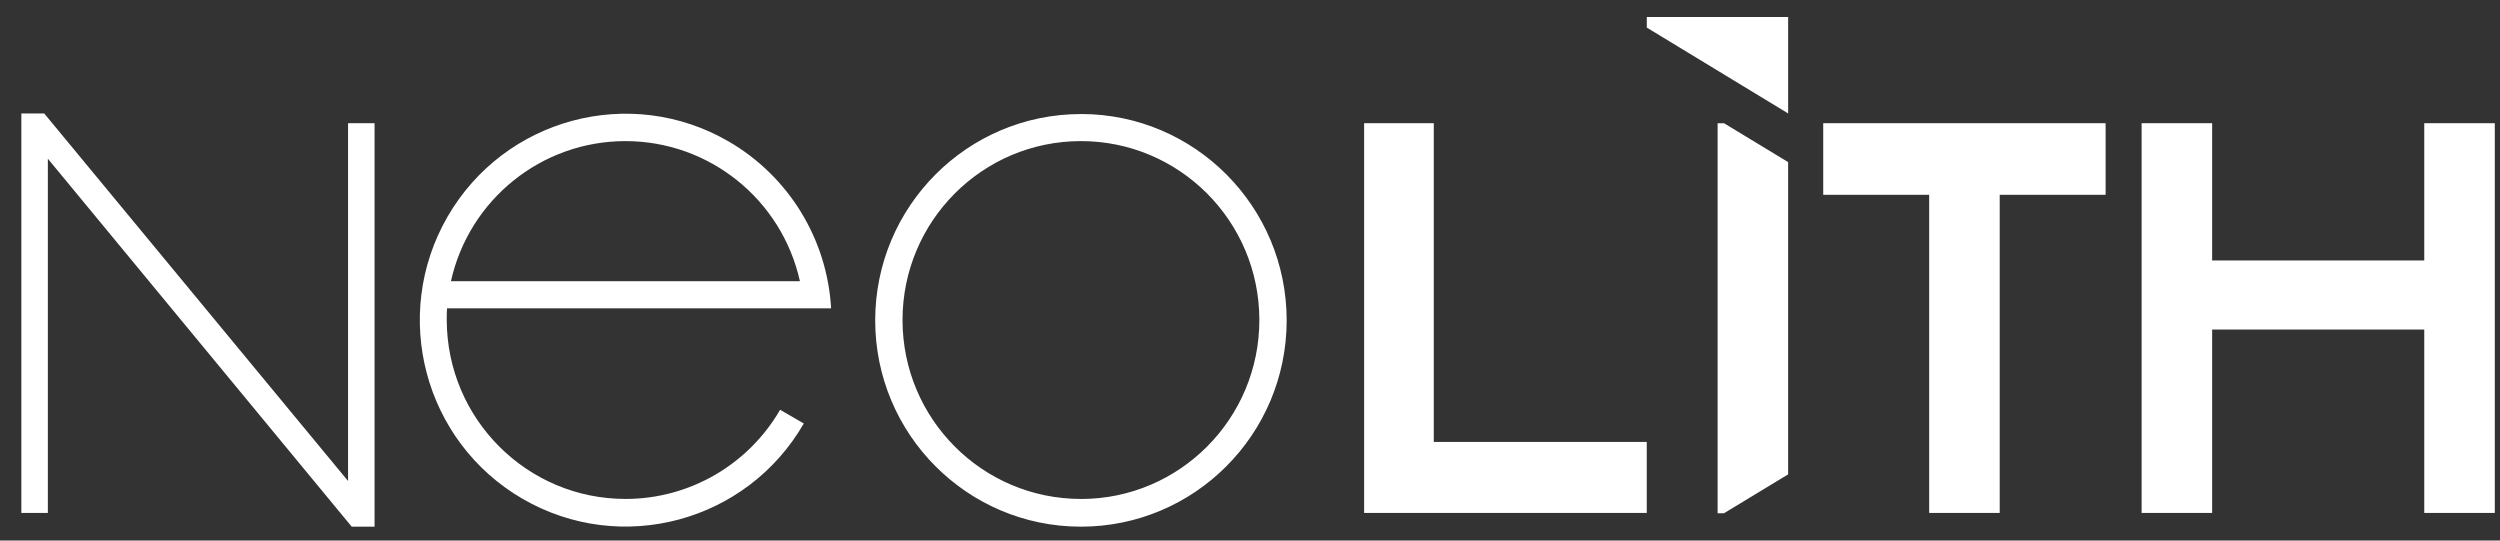 <svg xmlns="http://www.w3.org/2000/svg" width="111" height="24" viewBox="0 0 111 24" fill="none"><rect x="0" y="0" width="111" height="24" fill="#333333" stroke="none"/><path d="M76.546 5.471L79.393 7.197V21.062L76.546 22.788H76.262V5.473H76.546V5.471ZM63.662 5.471H60.567V22.775H73.116V19.622H63.66V5.471H63.662ZM80.953 8.649H85.655V22.775H88.787V8.649H93.489V5.471H80.951V8.649H80.953ZM107.637 5.471V11.565H98.219V5.471H95.088V22.775H98.219V14.631H107.637V22.775H110.769V5.471H107.637ZM48.006 5.062C53.051 5.068 57.134 9.176 57.128 14.235C57.121 19.295 53.026 23.391 47.981 23.384C42.941 23.378 38.859 19.278 38.859 14.224C38.861 9.163 42.955 5.06 48.001 5.064C48.003 5.064 48.004 5.064 48.006 5.064M48.006 22.155C52.381 22.148 55.922 18.585 55.915 14.197C55.909 9.81 52.356 6.258 47.981 6.265C43.611 6.271 40.072 9.826 40.072 14.209C40.072 18.597 43.618 22.153 47.993 22.153C47.998 22.153 48.001 22.153 48.006 22.153M19.849 13.676C19.835 13.849 19.835 14.024 19.835 14.209C19.847 18.607 23.409 22.163 27.794 22.153C30.614 22.146 33.219 20.64 34.637 18.194L35.689 18.803C33.161 23.184 27.572 24.681 23.203 22.148C18.835 19.613 17.343 14.008 19.868 9.626C22.396 5.245 27.985 3.748 32.353 6.281C35.016 7.826 36.725 10.61 36.901 13.689H19.845V13.676H19.849ZM27.769 6.265C24.054 6.265 20.834 8.847 20.021 12.485H35.517C34.705 8.847 31.485 6.265 27.769 6.265ZM15.467 21.372L1.963 5.037H0.948V22.775H2.125V7.047L15.615 23.383H16.63V5.469H15.454V21.371H15.467V21.372Z" fill="white" style="fill:white;fill-opacity:1;"></path><path d="M73.118 1.225L79.394 5.037V0.755H73.118V1.225Z" fill="white" style="fill:white;fill-opacity:1;"></path></svg>